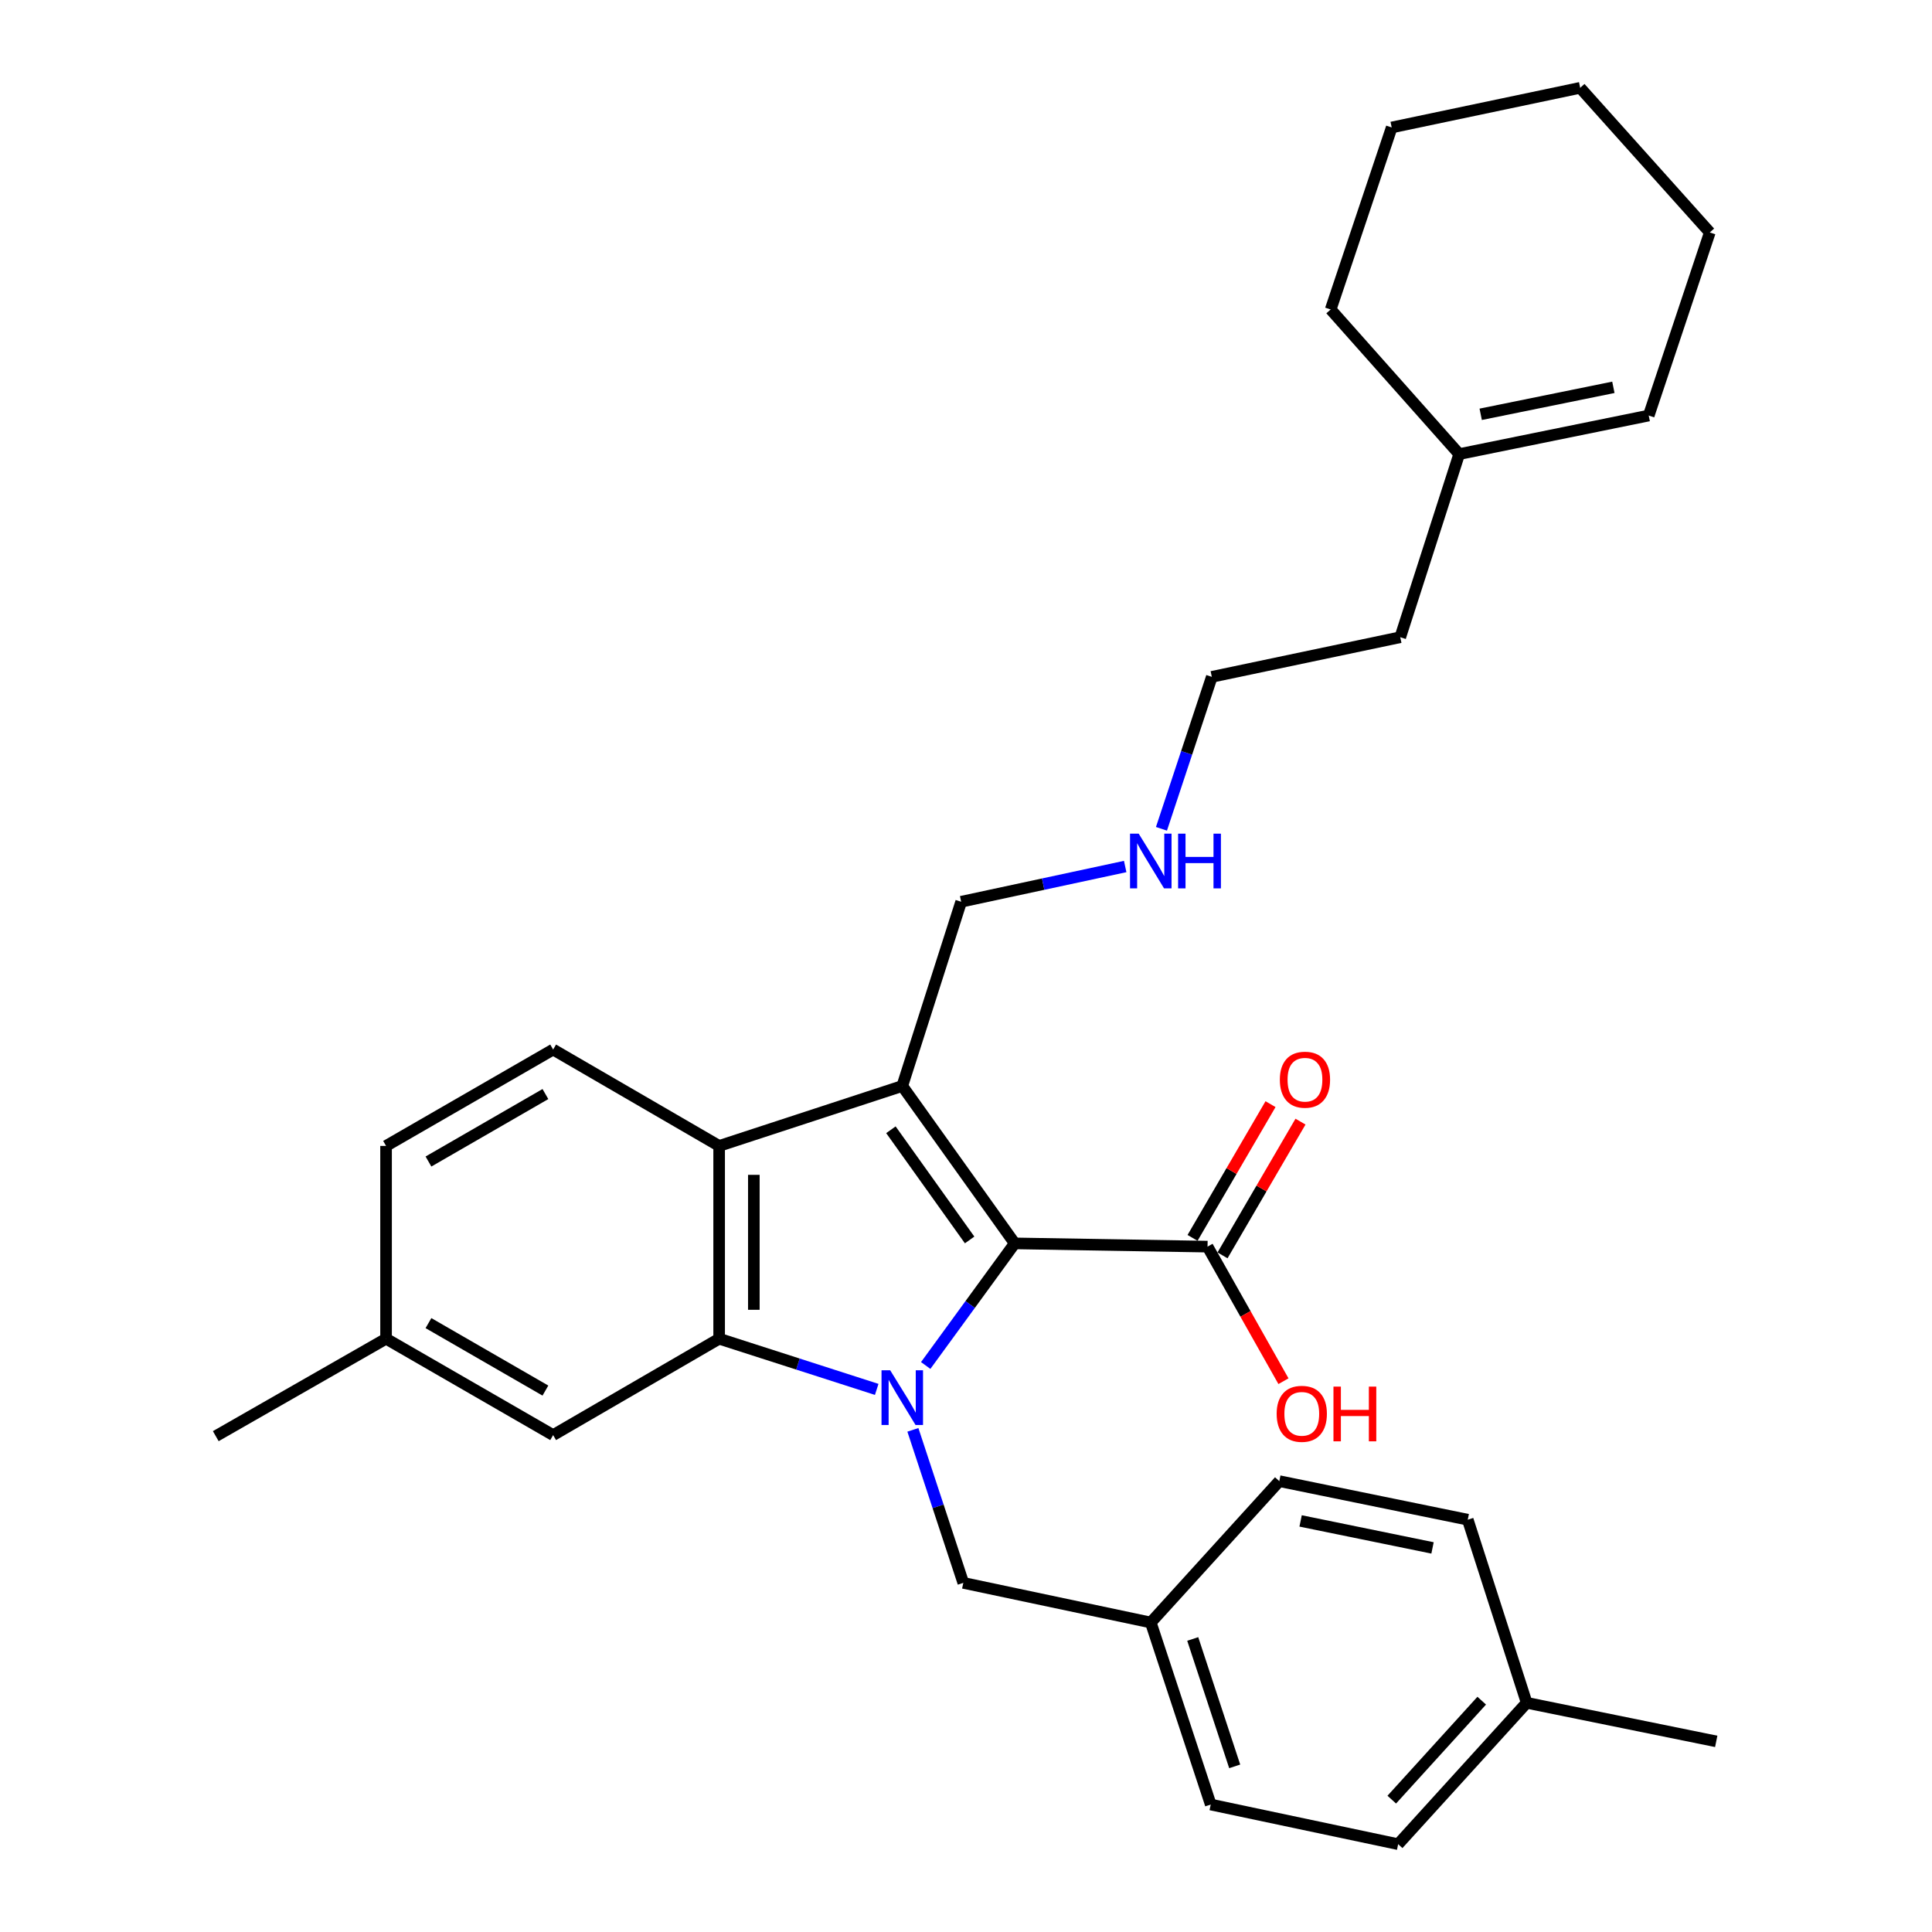 <?xml version='1.0' encoding='iso-8859-1'?>
<svg version='1.1' baseProfile='full'
              xmlns='http://www.w3.org/2000/svg'
                      xmlns:rdkit='http://www.rdkit.org/xml'
                      xmlns:xlink='http://www.w3.org/1999/xlink'
                  xml:space='preserve'
width='1000px' height='1000px' viewBox='0 0 1000 1000'>
<!-- END OF HEADER -->
<rect style='opacity:1.0;fill:#FFFFFF;stroke:none' width='1000' height='1000' x='0' y='0'> </rect>
<path class='bond-0' d='M 479.14,706.776 L 502.182,675.176' style='fill:none;fill-rule:evenodd;stroke:#0000FF;stroke-width:6px;stroke-linecap:butt;stroke-linejoin:miter;stroke-opacity:1' />
<path class='bond-0' d='M 502.182,675.176 L 525.223,643.576' style='fill:none;fill-rule:evenodd;stroke:#000000;stroke-width:6px;stroke-linecap:butt;stroke-linejoin:miter;stroke-opacity:1' />
<path class='bond-2' d='M 453.785,719.151 L 413.007,706.033' style='fill:none;fill-rule:evenodd;stroke:#0000FF;stroke-width:6px;stroke-linecap:butt;stroke-linejoin:miter;stroke-opacity:1' />
<path class='bond-2' d='M 413.007,706.033 L 372.228,692.915' style='fill:none;fill-rule:evenodd;stroke:#000000;stroke-width:6px;stroke-linecap:butt;stroke-linejoin:miter;stroke-opacity:1' />
<path class='bond-5' d='M 472.511,740.09 L 485.557,779.69' style='fill:none;fill-rule:evenodd;stroke:#0000FF;stroke-width:6px;stroke-linecap:butt;stroke-linejoin:miter;stroke-opacity:1' />
<path class='bond-5' d='M 485.557,779.69 L 498.603,819.29' style='fill:none;fill-rule:evenodd;stroke:#000000;stroke-width:6px;stroke-linecap:butt;stroke-linejoin:miter;stroke-opacity:1' />
<path class='bond-1' d='M 525.223,643.576 L 467.014,562.1' style='fill:none;fill-rule:evenodd;stroke:#000000;stroke-width:6px;stroke-linecap:butt;stroke-linejoin:miter;stroke-opacity:1' />
<path class='bond-1' d='M 501.879,641.795 L 461.132,584.762' style='fill:none;fill-rule:evenodd;stroke:#000000;stroke-width:6px;stroke-linecap:butt;stroke-linejoin:miter;stroke-opacity:1' />
<path class='bond-4' d='M 525.223,643.576 L 625.018,645.253' style='fill:none;fill-rule:evenodd;stroke:#000000;stroke-width:6px;stroke-linecap:butt;stroke-linejoin:miter;stroke-opacity:1' />
<path class='bond-10' d='M 467.014,562.1 L 497.496,466.745' style='fill:none;fill-rule:evenodd;stroke:#000000;stroke-width:6px;stroke-linecap:butt;stroke-linejoin:miter;stroke-opacity:1' />
<path class='bond-30' d='M 467.014,562.1 L 372.228,593.13' style='fill:none;fill-rule:evenodd;stroke:#000000;stroke-width:6px;stroke-linecap:butt;stroke-linejoin:miter;stroke-opacity:1' />
<path class='bond-3' d='M 372.228,692.915 L 372.228,593.13' style='fill:none;fill-rule:evenodd;stroke:#000000;stroke-width:6px;stroke-linecap:butt;stroke-linejoin:miter;stroke-opacity:1' />
<path class='bond-3' d='M 390.188,677.947 L 390.188,608.098' style='fill:none;fill-rule:evenodd;stroke:#000000;stroke-width:6px;stroke-linecap:butt;stroke-linejoin:miter;stroke-opacity:1' />
<path class='bond-7' d='M 372.228,692.915 L 286.302,742.803' style='fill:none;fill-rule:evenodd;stroke:#000000;stroke-width:6px;stroke-linecap:butt;stroke-linejoin:miter;stroke-opacity:1' />
<path class='bond-6' d='M 372.228,593.13 L 286.302,543.243' style='fill:none;fill-rule:evenodd;stroke:#000000;stroke-width:6px;stroke-linecap:butt;stroke-linejoin:miter;stroke-opacity:1' />
<path class='bond-9' d='M 632.776,649.776 L 652.956,615.165' style='fill:none;fill-rule:evenodd;stroke:#000000;stroke-width:6px;stroke-linecap:butt;stroke-linejoin:miter;stroke-opacity:1' />
<path class='bond-9' d='M 652.956,615.165 L 673.137,580.553' style='fill:none;fill-rule:evenodd;stroke:#FF0000;stroke-width:6px;stroke-linecap:butt;stroke-linejoin:miter;stroke-opacity:1' />
<path class='bond-9' d='M 617.261,640.73 L 637.441,606.118' style='fill:none;fill-rule:evenodd;stroke:#000000;stroke-width:6px;stroke-linecap:butt;stroke-linejoin:miter;stroke-opacity:1' />
<path class='bond-9' d='M 637.441,606.118 L 657.622,571.507' style='fill:none;fill-rule:evenodd;stroke:#FF0000;stroke-width:6px;stroke-linecap:butt;stroke-linejoin:miter;stroke-opacity:1' />
<path class='bond-13' d='M 625.018,645.253 L 644.668,680.079' style='fill:none;fill-rule:evenodd;stroke:#000000;stroke-width:6px;stroke-linecap:butt;stroke-linejoin:miter;stroke-opacity:1' />
<path class='bond-13' d='M 644.668,680.079 L 664.318,714.906' style='fill:none;fill-rule:evenodd;stroke:#FF0000;stroke-width:6px;stroke-linecap:butt;stroke-linejoin:miter;stroke-opacity:1' />
<path class='bond-12' d='M 498.603,819.29 L 595.644,839.814' style='fill:none;fill-rule:evenodd;stroke:#000000;stroke-width:6px;stroke-linecap:butt;stroke-linejoin:miter;stroke-opacity:1' />
<path class='bond-32' d='M 286.302,543.243 L 199.827,593.13' style='fill:none;fill-rule:evenodd;stroke:#000000;stroke-width:6px;stroke-linecap:butt;stroke-linejoin:miter;stroke-opacity:1' />
<path class='bond-32' d='M 282.305,566.282 L 221.772,601.203' style='fill:none;fill-rule:evenodd;stroke:#000000;stroke-width:6px;stroke-linecap:butt;stroke-linejoin:miter;stroke-opacity:1' />
<path class='bond-15' d='M 286.302,742.803 L 199.827,692.915' style='fill:none;fill-rule:evenodd;stroke:#000000;stroke-width:6px;stroke-linecap:butt;stroke-linejoin:miter;stroke-opacity:1' />
<path class='bond-15' d='M 282.305,719.763 L 221.772,684.842' style='fill:none;fill-rule:evenodd;stroke:#000000;stroke-width:6px;stroke-linecap:butt;stroke-linejoin:miter;stroke-opacity:1' />
<path class='bond-8' d='M 755.275,235.037 L 724.773,329.824' style='fill:none;fill-rule:evenodd;stroke:#000000;stroke-width:6px;stroke-linecap:butt;stroke-linejoin:miter;stroke-opacity:1' />
<path class='bond-11' d='M 755.275,235.037 L 853.373,215.082' style='fill:none;fill-rule:evenodd;stroke:#000000;stroke-width:6px;stroke-linecap:butt;stroke-linejoin:miter;stroke-opacity:1' />
<path class='bond-11' d='M 766.409,214.445 L 835.079,200.476' style='fill:none;fill-rule:evenodd;stroke:#000000;stroke-width:6px;stroke-linecap:butt;stroke-linejoin:miter;stroke-opacity:1' />
<path class='bond-23' d='M 755.275,235.037 L 688.755,160.186' style='fill:none;fill-rule:evenodd;stroke:#000000;stroke-width:6px;stroke-linecap:butt;stroke-linejoin:miter;stroke-opacity:1' />
<path class='bond-16' d='M 497.496,466.745 L 539.945,457.627' style='fill:none;fill-rule:evenodd;stroke:#000000;stroke-width:6px;stroke-linecap:butt;stroke-linejoin:miter;stroke-opacity:1' />
<path class='bond-16' d='M 539.945,457.627 L 582.395,448.509' style='fill:none;fill-rule:evenodd;stroke:#0000FF;stroke-width:6px;stroke-linecap:butt;stroke-linejoin:miter;stroke-opacity:1' />
<path class='bond-24' d='M 853.373,215.082 L 884.992,120.306' style='fill:none;fill-rule:evenodd;stroke:#000000;stroke-width:6px;stroke-linecap:butt;stroke-linejoin:miter;stroke-opacity:1' />
<path class='bond-18' d='M 595.644,839.814 L 662.164,766.639' style='fill:none;fill-rule:evenodd;stroke:#000000;stroke-width:6px;stroke-linecap:butt;stroke-linejoin:miter;stroke-opacity:1' />
<path class='bond-19' d='M 595.644,839.814 L 626.674,934.022' style='fill:none;fill-rule:evenodd;stroke:#000000;stroke-width:6px;stroke-linecap:butt;stroke-linejoin:miter;stroke-opacity:1' />
<path class='bond-19' d='M 617.357,848.327 L 639.078,914.272' style='fill:none;fill-rule:evenodd;stroke:#000000;stroke-width:6px;stroke-linecap:butt;stroke-linejoin:miter;stroke-opacity:1' />
<path class='bond-14' d='M 199.827,593.13 L 199.827,692.915' style='fill:none;fill-rule:evenodd;stroke:#000000;stroke-width:6px;stroke-linecap:butt;stroke-linejoin:miter;stroke-opacity:1' />
<path class='bond-26' d='M 199.827,692.915 L 111.685,743.351' style='fill:none;fill-rule:evenodd;stroke:#000000;stroke-width:6px;stroke-linecap:butt;stroke-linejoin:miter;stroke-opacity:1' />
<path class='bond-25' d='M 601.169,428.992 L 614.201,389.665' style='fill:none;fill-rule:evenodd;stroke:#0000FF;stroke-width:6px;stroke-linecap:butt;stroke-linejoin:miter;stroke-opacity:1' />
<path class='bond-25' d='M 614.201,389.665 L 627.233,350.337' style='fill:none;fill-rule:evenodd;stroke:#000000;stroke-width:6px;stroke-linecap:butt;stroke-linejoin:miter;stroke-opacity:1' />
<path class='bond-17' d='M 790.206,881.37 L 723.686,954.545' style='fill:none;fill-rule:evenodd;stroke:#000000;stroke-width:6px;stroke-linecap:butt;stroke-linejoin:miter;stroke-opacity:1' />
<path class='bond-17' d='M 766.939,880.266 L 720.375,931.489' style='fill:none;fill-rule:evenodd;stroke:#000000;stroke-width:6px;stroke-linecap:butt;stroke-linejoin:miter;stroke-opacity:1' />
<path class='bond-27' d='M 790.206,881.37 L 888.315,901.335' style='fill:none;fill-rule:evenodd;stroke:#000000;stroke-width:6px;stroke-linecap:butt;stroke-linejoin:miter;stroke-opacity:1' />
<path class='bond-31' d='M 790.206,881.37 L 759.705,786.594' style='fill:none;fill-rule:evenodd;stroke:#000000;stroke-width:6px;stroke-linecap:butt;stroke-linejoin:miter;stroke-opacity:1' />
<path class='bond-21' d='M 662.164,766.639 L 759.705,786.594' style='fill:none;fill-rule:evenodd;stroke:#000000;stroke-width:6px;stroke-linecap:butt;stroke-linejoin:miter;stroke-opacity:1' />
<path class='bond-21' d='M 673.196,787.227 L 741.474,801.196' style='fill:none;fill-rule:evenodd;stroke:#000000;stroke-width:6px;stroke-linecap:butt;stroke-linejoin:miter;stroke-opacity:1' />
<path class='bond-20' d='M 626.674,934.022 L 723.686,954.545' style='fill:none;fill-rule:evenodd;stroke:#000000;stroke-width:6px;stroke-linecap:butt;stroke-linejoin:miter;stroke-opacity:1' />
<path class='bond-22' d='M 724.773,329.824 L 627.233,350.337' style='fill:none;fill-rule:evenodd;stroke:#000000;stroke-width:6px;stroke-linecap:butt;stroke-linejoin:miter;stroke-opacity:1' />
<path class='bond-28' d='M 688.755,160.186 L 720.343,65.978' style='fill:none;fill-rule:evenodd;stroke:#000000;stroke-width:6px;stroke-linecap:butt;stroke-linejoin:miter;stroke-opacity:1' />
<path class='bond-33' d='M 884.992,120.306 L 817.903,45.455' style='fill:none;fill-rule:evenodd;stroke:#000000;stroke-width:6px;stroke-linecap:butt;stroke-linejoin:miter;stroke-opacity:1' />
<path class='bond-29' d='M 720.343,65.978 L 817.903,45.455' style='fill:none;fill-rule:evenodd;stroke:#000000;stroke-width:6px;stroke-linecap:butt;stroke-linejoin:miter;stroke-opacity:1' />
<path  class='atom-0' d='M 460.754 709.246
L 470.034 724.246
Q 470.954 725.726, 472.434 728.406
Q 473.914 731.086, 473.994 731.246
L 473.994 709.246
L 477.754 709.246
L 477.754 737.566
L 473.874 737.566
L 463.914 721.166
Q 462.754 719.246, 461.514 717.046
Q 460.314 714.846, 459.954 714.166
L 459.954 737.566
L 456.274 737.566
L 456.274 709.246
L 460.754 709.246
' fill='#0000FF'/>
<path  class='atom-10' d='M 662.445 558.848
Q 662.445 552.048, 665.805 548.248
Q 669.165 544.448, 675.445 544.448
Q 681.725 544.448, 685.085 548.248
Q 688.445 552.048, 688.445 558.848
Q 688.445 565.728, 685.045 569.648
Q 681.645 573.528, 675.445 573.528
Q 669.205 573.528, 665.805 569.648
Q 662.445 565.768, 662.445 558.848
M 675.445 570.328
Q 679.765 570.328, 682.085 567.448
Q 684.445 564.528, 684.445 558.848
Q 684.445 553.288, 682.085 550.488
Q 679.765 547.648, 675.445 547.648
Q 671.125 547.648, 668.765 550.448
Q 666.445 553.248, 666.445 558.848
Q 666.445 564.568, 668.765 567.448
Q 671.125 570.328, 675.445 570.328
' fill='#FF0000'/>
<path  class='atom-14' d='M 660.798 731.788
Q 660.798 724.988, 664.158 721.188
Q 667.518 717.388, 673.798 717.388
Q 680.078 717.388, 683.438 721.188
Q 686.798 724.988, 686.798 731.788
Q 686.798 738.668, 683.398 742.588
Q 679.998 746.468, 673.798 746.468
Q 667.558 746.468, 664.158 742.588
Q 660.798 738.708, 660.798 731.788
M 673.798 743.268
Q 678.118 743.268, 680.438 740.388
Q 682.798 737.468, 682.798 731.788
Q 682.798 726.228, 680.438 723.428
Q 678.118 720.588, 673.798 720.588
Q 669.478 720.588, 667.118 723.388
Q 664.798 726.188, 664.798 731.788
Q 664.798 737.508, 667.118 740.388
Q 669.478 743.268, 673.798 743.268
' fill='#FF0000'/>
<path  class='atom-14' d='M 690.198 717.708
L 694.038 717.708
L 694.038 729.748
L 708.518 729.748
L 708.518 717.708
L 712.358 717.708
L 712.358 746.028
L 708.518 746.028
L 708.518 732.948
L 694.038 732.948
L 694.038 746.028
L 690.198 746.028
L 690.198 717.708
' fill='#FF0000'/>
<path  class='atom-17' d='M 589.384 431.502
L 598.664 446.502
Q 599.584 447.982, 601.064 450.662
Q 602.544 453.342, 602.624 453.502
L 602.624 431.502
L 606.384 431.502
L 606.384 459.822
L 602.504 459.822
L 592.544 443.422
Q 591.384 441.502, 590.144 439.302
Q 588.944 437.102, 588.584 436.422
L 588.584 459.822
L 584.904 459.822
L 584.904 431.502
L 589.384 431.502
' fill='#0000FF'/>
<path  class='atom-17' d='M 609.784 431.502
L 613.624 431.502
L 613.624 443.542
L 628.104 443.542
L 628.104 431.502
L 631.944 431.502
L 631.944 459.822
L 628.104 459.822
L 628.104 446.742
L 613.624 446.742
L 613.624 459.822
L 609.784 459.822
L 609.784 431.502
' fill='#0000FF'/>
</svg>
